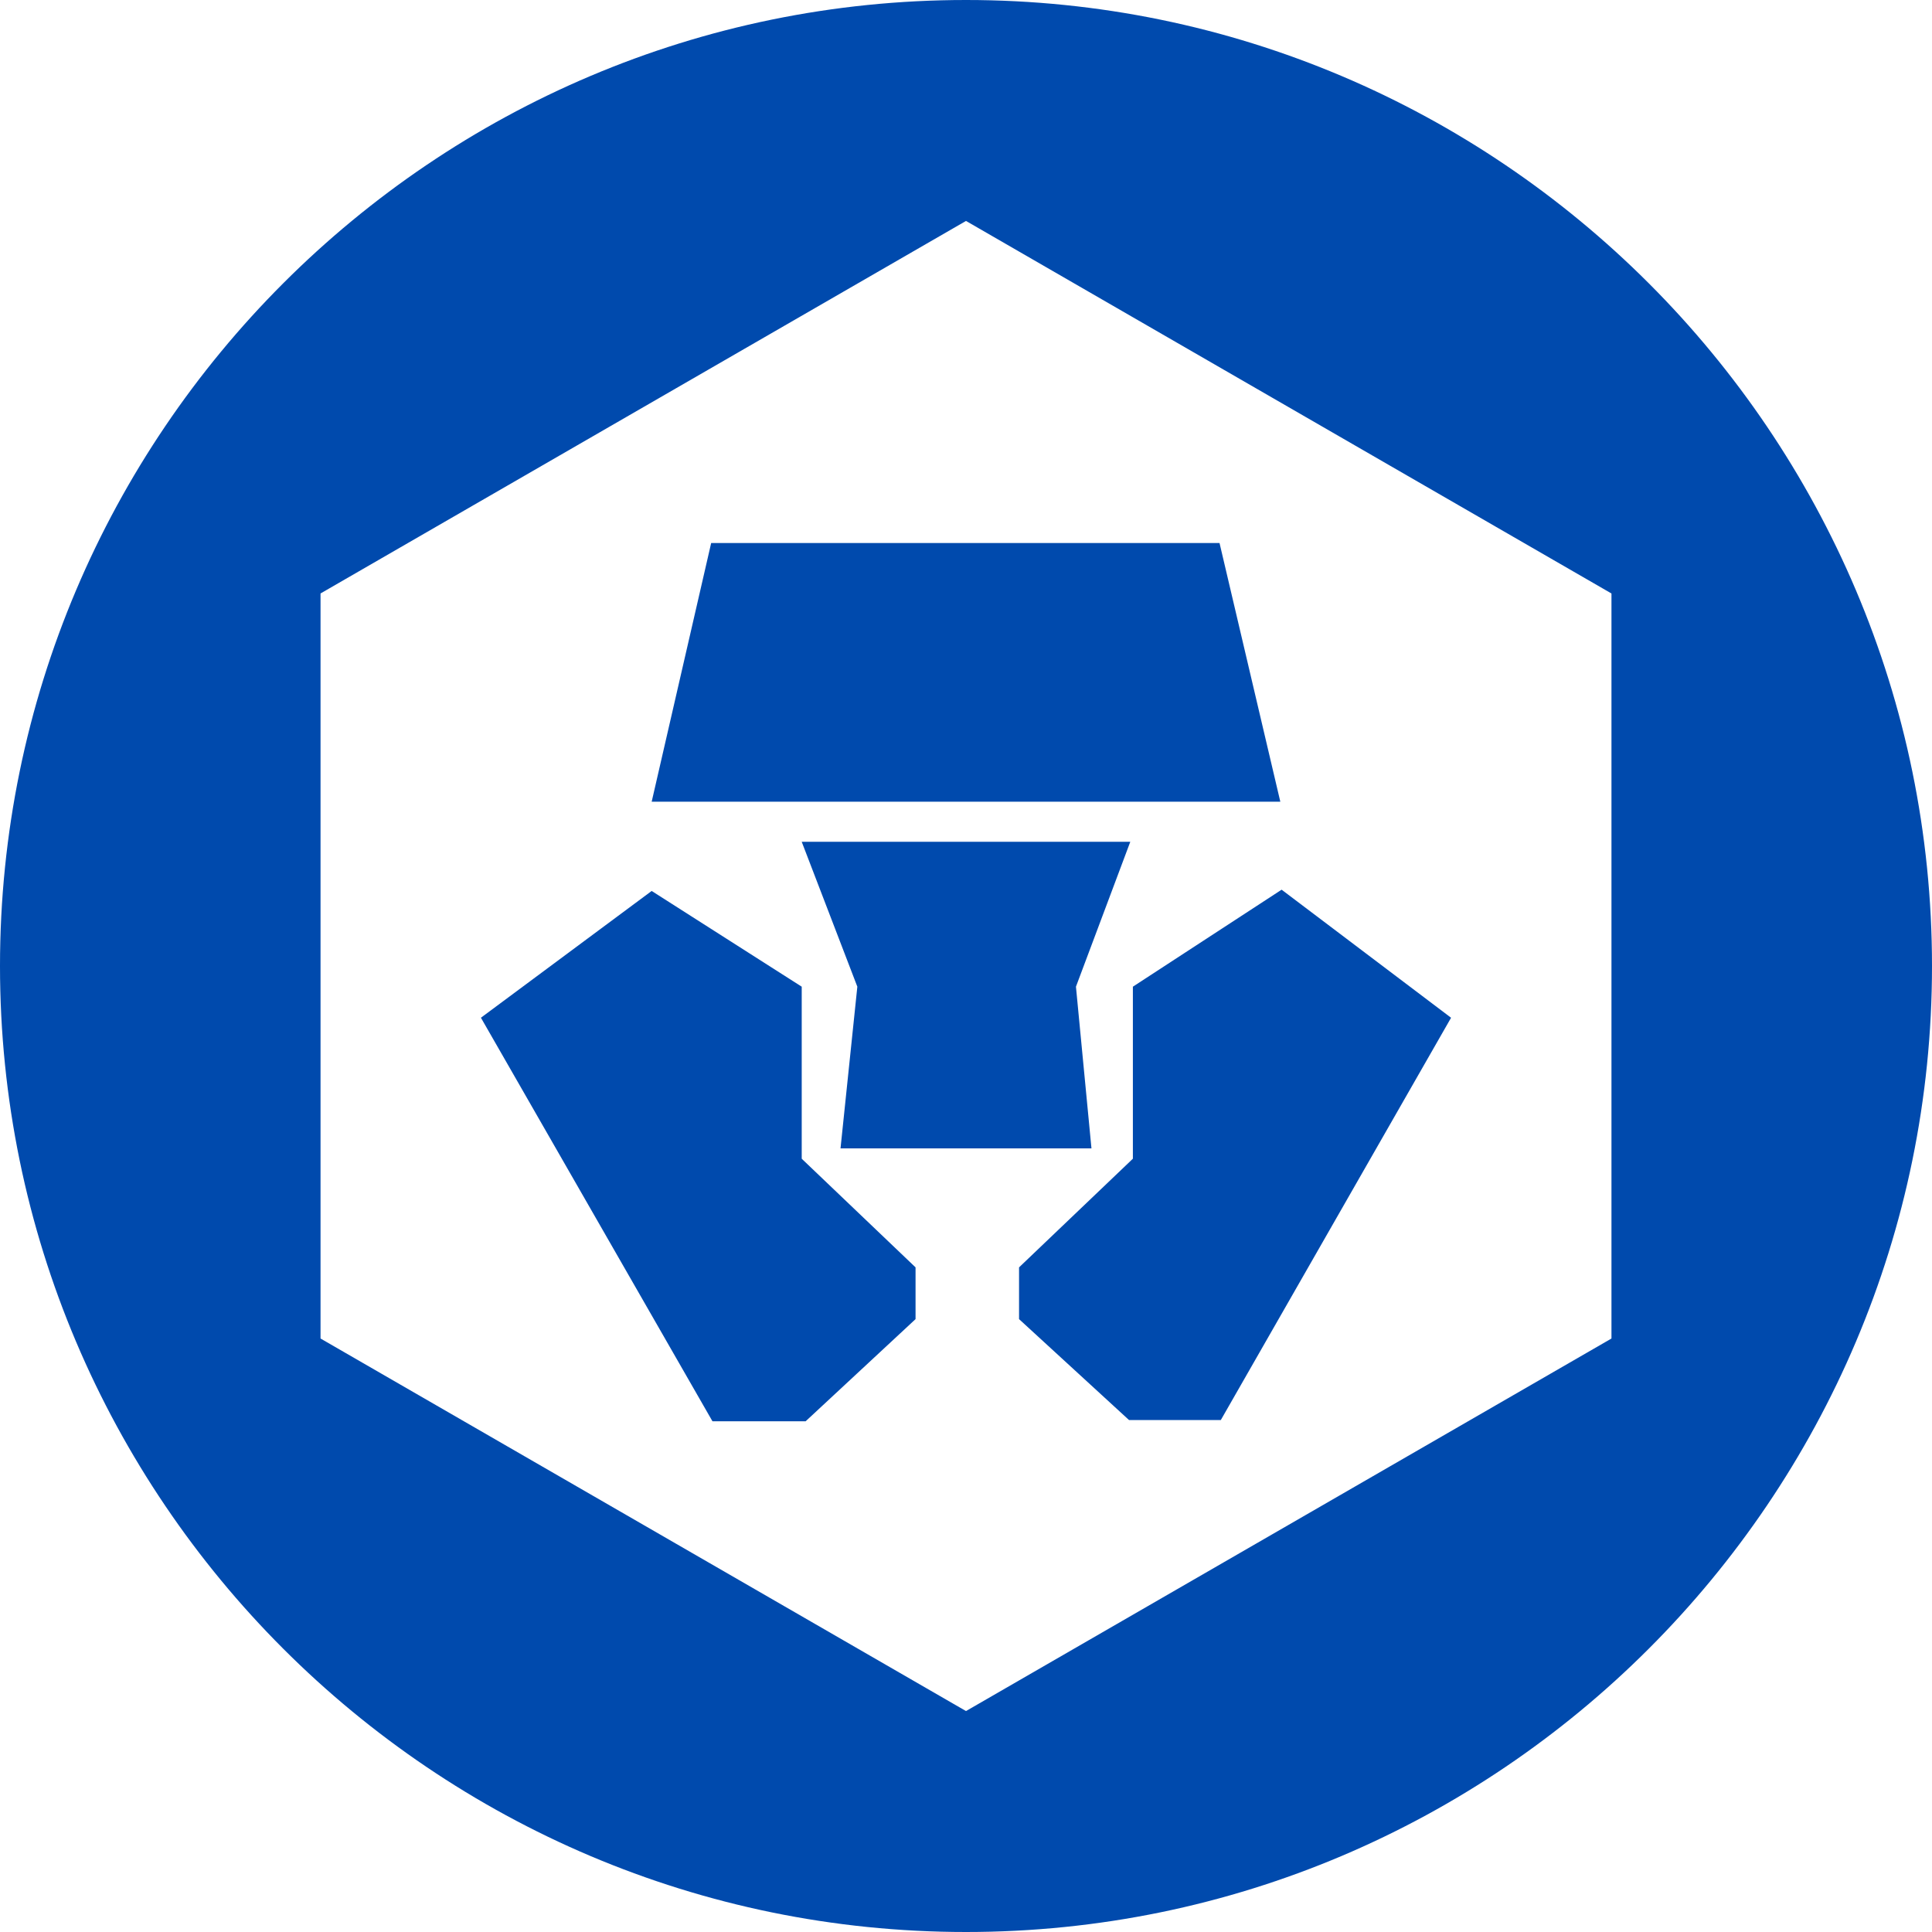 <?xml version="1.0" encoding="UTF-8" standalone="no"?><svg xmlns="http://www.w3.org/2000/svg" xmlns:xlink="http://www.w3.org/1999/xlink" fill="#004aad" height="98" preserveAspectRatio="xMidYMid meet" version="1" viewBox="1.0 1.0 98.0 98.0" width="98" zoomAndPan="magnify"><g id="change1_1"><path d="M50,1C22.981,1,1,22.981,1,50s21.981,49,49,49s49-21.981,49-49S77.019,1,50,1z M82.741,68.896L50,87.793L17.259,68.896 V31.103L50,12.207l32.741,18.897V68.896z M37.074,28.544H62.86l3.084,13.123H34.056L37.074,28.544z M41.667,59.776l5.774,5.511 v2.625l-5.577,5.183H37.14L25.395,52.624l8.661-6.43l7.611,4.855V59.776z M56.364,59.251h-6.43h-6.299l0.853-8.202l-2.821-7.349 h16.666l-2.756,7.349L56.364,59.251z M58.464,51.05l7.546-4.921l8.595,6.496L62.926,73.03h-4.658l-5.577-5.118v-2.625l5.774-5.512 V51.05z"/></g></svg>